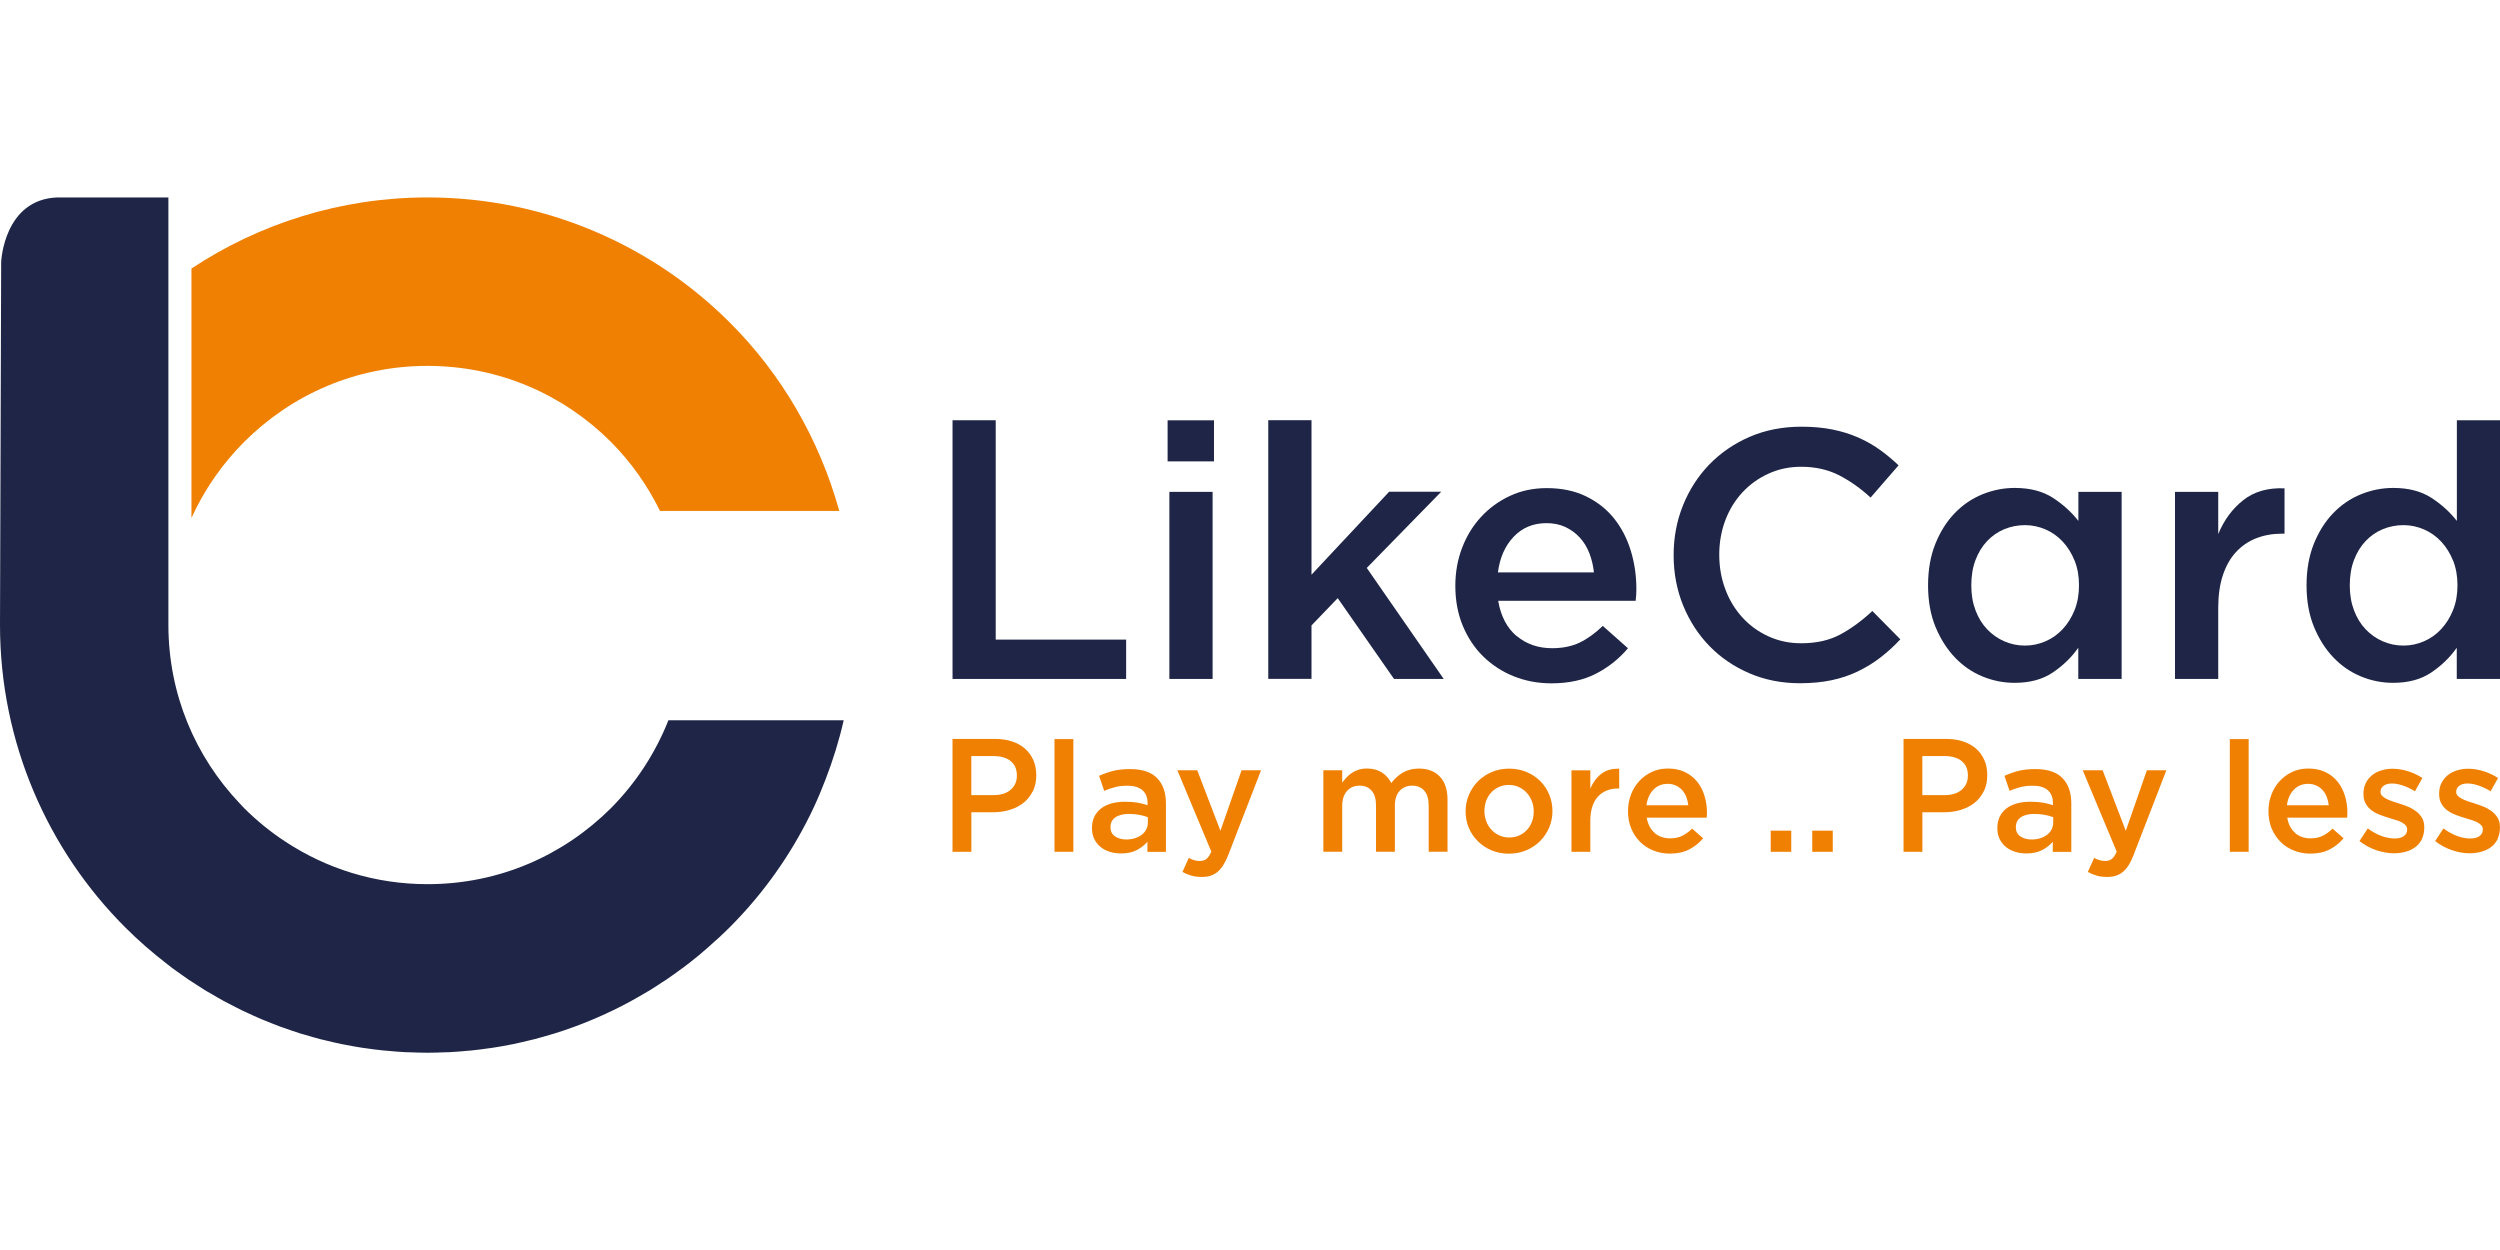 <svg width="150" height="75" viewBox="0 0 150 75" fill="none" xmlns="http://www.w3.org/2000/svg">
<g clip-path="url(#clip0_1006_17062)">
<g clip-path="url(#clip1_1006_17062)">
<path d="M50.353 30.657H39.601C38.843 29.117 37.852 27.713 36.648 26.506C33.817 23.683 29.962 21.956 25.652 21.953C21.342 21.953 17.487 23.686 14.657 26.506C13.34 27.826 12.262 29.37 11.487 31.079V16.113C15.548 13.422 20.431 11.846 25.652 11.846C32.72 11.846 39.165 14.726 43.795 19.359C46.878 22.435 49.156 26.326 50.357 30.657H50.353Z" fill="#F08001"/>
<path d="M40.107 43.212C39.318 45.201 38.141 46.997 36.648 48.497C33.817 51.317 29.963 53.05 25.652 53.05C22.496 53.05 19.586 52.115 17.142 50.512C16.247 49.927 15.415 49.252 14.657 48.497C14.564 48.4 14.471 48.304 14.381 48.204C11.727 45.404 10.107 41.665 10.104 37.502C10.104 37.458 10.104 37.415 10.104 37.372V11.846H3.452C0.239 11.952 0.073 15.687 0.073 15.687H0.07C0.047 22.794 0 37.299 0 37.498C0 44.569 2.88 51.014 7.513 55.641C8.301 56.432 9.146 57.164 10.034 57.849C10.124 57.916 10.207 57.989 10.297 58.055C10.523 58.225 10.756 58.385 10.989 58.548C11.095 58.621 11.195 58.7 11.301 58.77C11.474 58.887 11.654 58.996 11.83 59.11C12 59.219 12.169 59.333 12.342 59.439C12.462 59.512 12.585 59.579 12.708 59.648C12.944 59.785 13.177 59.925 13.42 60.057C13.523 60.114 13.633 60.164 13.736 60.221C13.999 60.357 14.258 60.496 14.527 60.626C14.607 60.663 14.687 60.696 14.767 60.736C15.063 60.876 15.362 61.012 15.665 61.142C15.741 61.175 15.821 61.202 15.898 61.235C16.207 61.361 16.516 61.488 16.832 61.604C16.895 61.627 16.962 61.647 17.025 61.67C17.354 61.787 17.687 61.903 18.023 62.01C18.119 62.04 18.219 62.063 18.319 62.093C18.625 62.183 18.931 62.276 19.24 62.356C19.327 62.379 19.413 62.396 19.5 62.416C19.826 62.495 20.151 62.575 20.481 62.642C20.524 62.652 20.567 62.655 20.607 62.665C20.983 62.742 21.362 62.808 21.741 62.868C21.798 62.878 21.858 62.881 21.914 62.891C22.283 62.944 22.652 62.994 23.025 63.031C23.085 63.038 23.145 63.038 23.205 63.044C23.577 63.081 23.95 63.111 24.325 63.131C24.409 63.134 24.492 63.131 24.575 63.137C24.931 63.151 25.287 63.164 25.646 63.164C26.002 63.164 26.358 63.151 26.71 63.137C26.793 63.134 26.88 63.137 26.963 63.131C27.342 63.111 27.718 63.081 28.09 63.044C28.147 63.038 28.207 63.038 28.263 63.031C28.649 62.991 29.035 62.941 29.417 62.885C29.46 62.878 29.504 62.874 29.547 62.868C29.963 62.805 30.372 62.731 30.781 62.648C30.791 62.648 30.801 62.648 30.808 62.642C31.177 62.565 31.543 62.479 31.905 62.389C31.952 62.376 32.002 62.369 32.048 62.356C32.417 62.259 32.783 62.153 33.149 62.043C33.189 62.03 33.229 62.023 33.265 62.01C34.06 61.764 34.835 61.478 35.593 61.158C35.603 61.155 35.613 61.152 35.623 61.145C35.989 60.992 36.348 60.826 36.704 60.656C36.724 60.646 36.744 60.639 36.761 60.63C37.13 60.453 37.492 60.267 37.848 60.071C37.855 60.071 37.862 60.064 37.865 60.061C38.201 59.878 38.533 59.685 38.863 59.489C38.889 59.472 38.916 59.459 38.939 59.446C39.205 59.286 39.461 59.116 39.721 58.943C39.807 58.887 39.897 58.834 39.98 58.777C40.303 58.557 40.619 58.331 40.931 58.099C40.948 58.085 40.968 58.075 40.985 58.062C41.297 57.829 41.603 57.586 41.903 57.34C41.919 57.327 41.936 57.314 41.953 57.3C42.119 57.161 42.282 57.018 42.445 56.875C42.9 56.479 43.346 56.073 43.772 55.647C45.594 53.828 47.141 51.723 48.348 49.408C48.521 49.079 48.687 48.743 48.844 48.404C48.847 48.394 48.854 48.384 48.857 48.374C49.1 47.855 49.316 47.323 49.526 46.784C49.971 45.63 50.344 44.443 50.623 43.215H40.087L40.107 43.212Z" fill="#1E2547"/>
<path d="M61.964 47.476C61.828 47.755 61.641 47.984 61.408 48.171C61.172 48.357 60.9 48.497 60.584 48.593C60.268 48.69 59.932 48.736 59.573 48.736H58.282V51.107H57.151V44.336H59.709C60.085 44.336 60.427 44.386 60.733 44.489C61.039 44.592 61.299 44.738 61.512 44.928C61.724 45.121 61.887 45.347 62.004 45.613C62.117 45.879 62.177 46.178 62.177 46.511C62.177 46.877 62.107 47.196 61.974 47.476H61.964ZM60.63 45.656C60.377 45.46 60.035 45.364 59.609 45.364H58.279V47.708H59.609C60.041 47.708 60.384 47.602 60.637 47.389C60.886 47.176 61.013 46.89 61.013 46.538C61.013 46.148 60.886 45.856 60.63 45.66V45.656Z" fill="#F08001"/>
<path d="M63.27 51.107V44.346H64.401V51.107H63.27Z" fill="#F08001"/>
<path d="M68.845 51.107V50.505C68.679 50.702 68.466 50.871 68.207 51.004C67.947 51.141 67.632 51.207 67.262 51.207C67.026 51.207 66.807 51.174 66.594 51.111C66.384 51.047 66.201 50.951 66.042 50.825C65.882 50.698 65.759 50.542 65.662 50.352C65.566 50.163 65.519 49.947 65.519 49.7V49.68C65.519 49.414 65.569 49.185 65.669 48.985C65.769 48.789 65.905 48.623 66.082 48.493C66.258 48.363 66.467 48.267 66.71 48.2C66.953 48.137 67.219 48.104 67.502 48.104C67.784 48.104 68.05 48.124 68.257 48.16C68.463 48.197 68.662 48.247 68.855 48.31V48.19C68.855 47.851 68.752 47.592 68.546 47.412C68.34 47.233 68.04 47.143 67.651 47.143C67.372 47.143 67.126 47.169 66.91 47.226C66.694 47.282 66.474 47.356 66.251 47.449L65.945 46.551C66.218 46.428 66.494 46.328 66.78 46.255C67.066 46.182 67.405 46.145 67.808 46.145C68.536 46.145 69.078 46.325 69.427 46.687C69.78 47.05 69.956 47.555 69.956 48.21V51.111H68.845V51.107ZM68.872 49.032C68.729 48.975 68.563 48.929 68.367 48.892C68.174 48.856 67.967 48.836 67.751 48.836C67.399 48.836 67.126 48.902 66.926 49.038C66.73 49.175 66.63 49.368 66.63 49.624V49.644C66.63 49.88 66.72 50.056 66.903 50.183C67.086 50.306 67.309 50.369 67.575 50.369C67.761 50.369 67.931 50.346 68.09 50.296C68.247 50.246 68.386 50.176 68.503 50.086C68.619 49.996 68.712 49.89 68.776 49.764C68.842 49.637 68.872 49.498 68.872 49.341V49.035V49.032Z" fill="#F08001"/>
<path d="M73.717 51.247C73.617 51.5 73.517 51.712 73.411 51.886C73.305 52.058 73.188 52.198 73.058 52.308C72.929 52.418 72.786 52.494 72.633 52.544C72.48 52.594 72.304 52.617 72.104 52.617C71.868 52.617 71.662 52.59 71.479 52.537C71.296 52.484 71.12 52.411 70.947 52.318L71.326 51.476C71.432 51.533 71.539 51.576 71.645 51.609C71.751 51.643 71.865 51.659 71.984 51.659C72.144 51.659 72.277 51.619 72.383 51.54C72.49 51.46 72.586 51.31 72.679 51.097L70.641 46.215H71.835L73.225 49.847L74.495 46.215H75.663L73.717 51.244V51.247Z" fill="#F08001"/>
<path d="M84.177 46.355C84.447 46.195 84.766 46.115 85.135 46.115C85.674 46.115 86.093 46.278 86.396 46.601C86.698 46.923 86.851 47.386 86.851 47.984V51.104H85.721V48.334C85.721 47.944 85.634 47.648 85.461 47.446C85.288 47.243 85.045 47.139 84.733 47.139C84.42 47.139 84.174 47.243 83.981 47.449C83.788 47.655 83.692 47.954 83.692 48.35V51.104H82.561V48.324C82.561 47.941 82.475 47.648 82.302 47.446C82.129 47.243 81.886 47.139 81.573 47.139C81.26 47.139 81.008 47.246 80.818 47.462C80.629 47.678 80.532 47.978 80.532 48.36V51.104H79.401V46.215H80.532V46.963C80.612 46.85 80.698 46.747 80.792 46.644C80.885 46.544 80.991 46.454 81.111 46.375C81.231 46.295 81.367 46.228 81.517 46.182C81.666 46.135 81.836 46.112 82.022 46.112C82.375 46.112 82.671 46.192 82.917 46.351C83.16 46.511 83.346 46.721 83.476 46.983C83.672 46.721 83.908 46.511 84.174 46.351L84.177 46.355Z" fill="#F08001"/>
<path d="M92.951 49.654C92.818 49.963 92.635 50.233 92.406 50.466C92.173 50.698 91.897 50.881 91.577 51.018C91.255 51.154 90.909 51.221 90.53 51.221C90.151 51.221 89.815 51.154 89.495 51.021C89.176 50.888 88.903 50.705 88.671 50.475C88.438 50.243 88.258 49.977 88.129 49.671C87.999 49.365 87.936 49.035 87.936 48.683C87.936 48.33 88.002 47.998 88.135 47.688C88.268 47.379 88.451 47.106 88.68 46.874C88.913 46.641 89.186 46.458 89.505 46.322C89.825 46.185 90.171 46.119 90.546 46.119C90.922 46.119 91.271 46.185 91.587 46.318C91.907 46.451 92.179 46.634 92.412 46.864C92.645 47.096 92.825 47.366 92.954 47.675C93.084 47.984 93.147 48.314 93.147 48.666C93.147 49.019 93.081 49.348 92.948 49.657L92.951 49.654ZM91.91 48.071C91.837 47.878 91.734 47.712 91.601 47.565C91.468 47.419 91.311 47.306 91.132 47.223C90.952 47.14 90.749 47.096 90.53 47.096C90.31 47.096 90.107 47.14 89.928 47.223C89.748 47.306 89.592 47.419 89.462 47.562C89.332 47.705 89.236 47.868 89.166 48.058C89.1 48.247 89.066 48.447 89.066 48.663C89.066 48.879 89.103 49.085 89.176 49.278C89.249 49.474 89.352 49.641 89.485 49.784C89.618 49.927 89.775 50.04 89.954 50.123C90.134 50.206 90.334 50.249 90.55 50.249C90.776 50.249 90.982 50.206 91.162 50.123C91.341 50.04 91.498 49.927 91.627 49.784C91.757 49.641 91.853 49.478 91.923 49.288C91.99 49.099 92.023 48.899 92.023 48.683C92.023 48.467 91.987 48.264 91.913 48.071H91.91Z" fill="#F08001"/>
<path d="M95.419 51.108H94.288V46.218H95.419V47.319C95.572 46.95 95.791 46.654 96.077 46.431C96.363 46.209 96.719 46.109 97.152 46.125V47.309H97.085C96.839 47.309 96.613 47.349 96.41 47.429C96.207 47.509 96.031 47.629 95.881 47.792C95.731 47.951 95.618 48.154 95.539 48.397C95.459 48.64 95.419 48.922 95.419 49.245V51.108Z" fill="#F08001"/>
<path d="M99.28 49.983C99.533 50.196 99.843 50.302 100.205 50.302C100.484 50.302 100.724 50.252 100.927 50.153C101.13 50.053 101.332 49.91 101.529 49.717L102.187 50.299C101.951 50.578 101.672 50.798 101.349 50.968C101.026 51.134 100.637 51.217 100.188 51.217C99.836 51.217 99.507 51.154 99.201 51.031C98.895 50.908 98.629 50.735 98.406 50.512C98.18 50.289 98.003 50.023 97.874 49.71C97.744 49.398 97.681 49.052 97.681 48.669C97.681 48.317 97.74 47.988 97.857 47.678C97.973 47.369 98.14 47.1 98.353 46.867C98.565 46.634 98.818 46.451 99.108 46.315C99.397 46.178 99.719 46.112 100.072 46.112C100.461 46.112 100.804 46.182 101.096 46.325C101.389 46.468 101.635 46.657 101.828 46.9C102.021 47.139 102.171 47.422 102.267 47.742C102.367 48.064 102.417 48.4 102.417 48.753C102.417 48.802 102.417 48.852 102.413 48.902C102.41 48.952 102.407 49.005 102.4 49.059H98.805C98.871 49.461 99.034 49.767 99.287 49.98L99.28 49.983ZM101.299 48.32C101.279 48.141 101.239 47.974 101.179 47.815C101.116 47.658 101.033 47.522 100.93 47.406C100.824 47.292 100.701 47.199 100.554 47.133C100.408 47.066 100.245 47.03 100.059 47.03C99.713 47.03 99.427 47.15 99.201 47.386C98.974 47.622 98.838 47.934 98.788 48.317H101.299V48.32Z" fill="#F08001"/>
<path d="M106.244 51.108V49.84H107.475V51.108H106.244Z" fill="#F08001"/>
<path d="M108.735 51.108V49.84H109.966V51.108H108.735Z" fill="#F08001"/>
<path d="M119.025 47.476C118.889 47.755 118.703 47.984 118.47 48.171C118.234 48.357 117.958 48.497 117.645 48.593C117.333 48.69 116.993 48.736 116.634 48.736H115.344V51.107H114.213V44.336H116.77C117.146 44.336 117.489 44.386 117.795 44.489C118.101 44.592 118.36 44.738 118.573 44.928C118.786 45.121 118.949 45.347 119.065 45.613C119.182 45.879 119.235 46.178 119.235 46.511C119.235 46.877 119.168 47.196 119.032 47.476H119.025ZM117.692 45.656C117.439 45.46 117.096 45.364 116.671 45.364H115.34V47.708H116.671C117.103 47.708 117.446 47.602 117.698 47.389C117.948 47.176 118.074 46.89 118.074 46.538C118.074 46.148 117.948 45.856 117.692 45.66V45.656Z" fill="#F08001"/>
<path d="M123.167 51.107V50.505C123 50.702 122.788 50.871 122.528 51.004C122.269 51.137 121.953 51.207 121.584 51.207C121.347 51.207 121.128 51.174 120.915 51.111C120.706 51.047 120.523 50.951 120.363 50.825C120.203 50.698 120.08 50.542 119.984 50.352C119.887 50.163 119.841 49.947 119.841 49.7V49.68C119.841 49.414 119.891 49.185 119.99 48.985C120.09 48.789 120.227 48.623 120.403 48.493C120.579 48.363 120.789 48.267 121.031 48.2C121.274 48.137 121.54 48.104 121.823 48.104C122.106 48.104 122.372 48.124 122.578 48.16C122.784 48.197 122.984 48.247 123.177 48.31V48.19C123.177 47.851 123.074 47.592 122.867 47.412C122.661 47.233 122.362 47.143 121.973 47.143C121.693 47.143 121.447 47.169 121.231 47.226C121.015 47.282 120.795 47.356 120.573 47.449L120.267 46.551C120.539 46.428 120.815 46.328 121.101 46.255C121.384 46.182 121.727 46.145 122.129 46.145C122.857 46.145 123.396 46.325 123.749 46.687C124.101 47.05 124.278 47.555 124.278 48.21V51.111H123.167V51.107ZM123.193 49.032C123.05 48.975 122.884 48.929 122.688 48.892C122.492 48.856 122.289 48.836 122.072 48.836C121.72 48.836 121.447 48.902 121.248 49.038C121.051 49.175 120.952 49.368 120.952 49.624V49.644C120.952 49.88 121.041 50.056 121.224 50.183C121.407 50.306 121.63 50.369 121.896 50.369C122.082 50.369 122.252 50.346 122.412 50.296C122.568 50.246 122.708 50.176 122.824 50.086C122.941 49.996 123.034 49.89 123.097 49.764C123.163 49.637 123.193 49.498 123.193 49.341V49.035V49.032Z" fill="#F08001"/>
<path d="M128.039 51.247C127.94 51.5 127.84 51.712 127.733 51.886C127.627 52.058 127.511 52.198 127.381 52.308C127.251 52.414 127.108 52.494 126.955 52.544C126.802 52.594 126.626 52.617 126.426 52.617C126.19 52.617 125.984 52.59 125.801 52.537C125.618 52.484 125.442 52.411 125.269 52.318L125.648 51.476C125.754 51.533 125.861 51.576 125.967 51.609C126.074 51.643 126.187 51.659 126.307 51.659C126.466 51.659 126.599 51.619 126.706 51.54C126.812 51.46 126.909 51.31 127.002 51.097L124.963 46.215H126.157L127.547 49.847L128.814 46.215H129.982L128.036 51.244L128.039 51.247Z" fill="#F08001"/>
<path d="M133.789 51.107V44.346H134.92V51.107H133.789Z" fill="#F08001"/>
<path d="M137.707 49.983C137.96 50.196 138.269 50.302 138.632 50.302C138.911 50.302 139.151 50.252 139.353 50.153C139.556 50.053 139.759 49.91 139.955 49.717L140.614 50.299C140.378 50.578 140.098 50.798 139.776 50.968C139.453 51.134 139.064 51.217 138.615 51.217C138.263 51.217 137.933 51.154 137.627 51.031C137.321 50.908 137.055 50.735 136.832 50.512C136.61 50.289 136.43 50.023 136.3 49.71C136.171 49.398 136.107 49.052 136.107 48.669C136.107 48.317 136.167 47.988 136.284 47.678C136.4 47.369 136.566 47.1 136.779 46.867C136.992 46.634 137.245 46.451 137.534 46.315C137.824 46.178 138.146 46.112 138.499 46.112C138.888 46.112 139.227 46.182 139.523 46.325C139.816 46.468 140.062 46.657 140.255 46.9C140.451 47.139 140.597 47.422 140.694 47.742C140.794 48.064 140.843 48.4 140.843 48.753C140.843 48.802 140.843 48.852 140.84 48.902C140.837 48.952 140.833 49.005 140.827 49.059H137.235C137.301 49.461 137.464 49.767 137.717 49.98L137.707 49.983ZM139.726 48.32C139.706 48.141 139.666 47.974 139.606 47.815C139.543 47.658 139.46 47.522 139.357 47.406C139.25 47.292 139.127 47.199 138.981 47.133C138.835 47.066 138.672 47.03 138.485 47.03C138.14 47.03 137.854 47.15 137.627 47.386C137.401 47.622 137.265 47.934 137.215 48.317H139.726V48.32Z" fill="#F08001"/>
<path d="M145.32 50.339C145.227 50.532 145.1 50.688 144.934 50.815C144.771 50.941 144.578 51.037 144.355 51.1C144.133 51.164 143.896 51.197 143.644 51.197C143.291 51.197 142.935 51.134 142.573 51.011C142.21 50.888 141.878 50.705 141.568 50.465L142.067 49.707C142.333 49.903 142.603 50.053 142.879 50.156C143.155 50.259 143.418 50.309 143.67 50.309C143.923 50.309 144.099 50.262 144.229 50.166C144.362 50.069 144.429 49.943 144.429 49.78V49.76C144.429 49.667 144.399 49.587 144.342 49.521C144.282 49.454 144.202 49.391 144.103 49.341C144 49.288 143.883 49.241 143.75 49.201C143.617 49.161 143.481 49.118 143.338 49.075C143.158 49.019 142.979 48.959 142.796 48.889C142.613 48.822 142.45 48.733 142.303 48.626C142.157 48.52 142.041 48.387 141.948 48.227C141.854 48.071 141.808 47.874 141.808 47.638V47.618C141.808 47.389 141.851 47.183 141.941 46.996C142.031 46.81 142.154 46.654 142.31 46.524C142.466 46.394 142.653 46.295 142.865 46.228C143.078 46.162 143.304 46.125 143.547 46.125C143.857 46.125 144.169 46.175 144.482 46.275C144.798 46.374 145.084 46.511 145.343 46.68L144.898 47.475C144.661 47.332 144.425 47.219 144.186 47.136C143.946 47.053 143.724 47.01 143.517 47.01C143.301 47.01 143.132 47.056 143.012 47.149C142.892 47.242 142.832 47.359 142.832 47.502V47.522C142.832 47.608 142.862 47.685 142.925 47.748C142.989 47.811 143.068 47.871 143.171 47.924C143.275 47.977 143.391 48.027 143.524 48.074C143.657 48.12 143.793 48.164 143.936 48.207C144.116 48.264 144.296 48.327 144.475 48.4C144.655 48.473 144.818 48.566 144.961 48.673C145.107 48.782 145.223 48.912 145.317 49.065C145.41 49.218 145.456 49.408 145.456 49.63V49.65C145.456 49.91 145.41 50.136 145.317 50.326L145.32 50.339Z" fill="#F08001"/>
<path d="M149.86 50.339C149.767 50.532 149.64 50.688 149.474 50.815C149.311 50.941 149.118 51.037 148.895 51.1C148.673 51.164 148.437 51.197 148.184 51.197C147.831 51.197 147.475 51.134 147.113 51.011C146.75 50.888 146.418 50.705 146.108 50.465L146.607 49.707C146.873 49.903 147.143 50.053 147.419 50.156C147.695 50.259 147.958 50.309 148.21 50.309C148.463 50.309 148.639 50.262 148.769 50.166C148.902 50.069 148.969 49.943 148.969 49.78V49.76C148.969 49.667 148.939 49.587 148.882 49.521C148.822 49.454 148.742 49.391 148.643 49.341C148.54 49.288 148.423 49.241 148.29 49.201C148.157 49.161 148.021 49.118 147.878 49.075C147.698 49.019 147.519 48.959 147.336 48.889C147.153 48.822 146.99 48.733 146.843 48.626C146.697 48.52 146.581 48.387 146.488 48.227C146.394 48.071 146.348 47.874 146.348 47.638V47.618C146.348 47.389 146.391 47.183 146.481 46.996C146.571 46.81 146.694 46.654 146.85 46.524C147.006 46.394 147.193 46.295 147.405 46.228C147.618 46.162 147.845 46.125 148.087 46.125C148.397 46.125 148.709 46.175 149.022 46.275C149.338 46.374 149.624 46.511 149.883 46.68L149.438 47.475C149.201 47.332 148.965 47.219 148.726 47.136C148.486 47.053 148.264 47.01 148.057 47.01C147.841 47.01 147.672 47.056 147.552 47.149C147.432 47.242 147.372 47.359 147.372 47.502V47.522C147.372 47.608 147.402 47.685 147.465 47.748C147.529 47.811 147.608 47.871 147.711 47.924C147.815 47.977 147.931 48.027 148.064 48.074C148.197 48.12 148.333 48.164 148.476 48.207C148.656 48.264 148.836 48.327 149.015 48.4C149.195 48.473 149.358 48.566 149.501 48.673C149.647 48.782 149.764 48.912 149.857 49.065C149.95 49.218 149.996 49.408 149.996 49.63V49.65C149.996 49.91 149.95 50.136 149.857 50.326L149.86 50.339Z" fill="#F08001"/>
<path d="M57.148 25.215H59.743V38.376H67.568V40.737H57.152V25.215H57.148Z" fill="#1E2547"/>
<path d="M70.056 27.683V25.219H72.839V27.683H70.056ZM70.162 40.737V29.512H72.756V40.737H70.162Z" fill="#1E2547"/>
<path d="M86.619 40.738H83.642L80.263 35.888L78.69 37.525V40.734H76.096V25.212H78.69V34.482L83.346 29.506H86.472L82.006 34.076L86.619 40.731V40.738Z" fill="#1E2547"/>
<path d="M90.999 38.157C91.581 38.646 92.289 38.892 93.124 38.892C93.763 38.892 94.315 38.779 94.784 38.553C95.252 38.326 95.712 37.994 96.167 37.555L97.677 38.895C97.138 39.534 96.496 40.042 95.751 40.425C95.006 40.807 94.118 41 93.084 41C92.276 41 91.521 40.857 90.819 40.575C90.117 40.292 89.509 39.893 88.99 39.384C88.471 38.875 88.065 38.26 87.766 37.545C87.47 36.83 87.32 36.032 87.32 35.154C87.32 34.345 87.453 33.587 87.723 32.879C87.992 32.17 88.371 31.548 88.86 31.019C89.349 30.487 89.928 30.065 90.593 29.756C91.258 29.443 91.996 29.287 92.805 29.287C93.699 29.287 94.481 29.45 95.153 29.776C95.825 30.102 96.387 30.541 96.832 31.093C97.278 31.645 97.614 32.29 97.843 33.028C98.07 33.767 98.183 34.538 98.183 35.346C98.183 35.459 98.179 35.572 98.173 35.686C98.166 35.799 98.156 35.918 98.139 36.048H89.891C90.047 36.969 90.417 37.675 90.995 38.163L90.999 38.157ZM95.635 34.342C95.592 33.929 95.499 33.544 95.359 33.184C95.216 32.822 95.026 32.513 94.784 32.25C94.544 31.987 94.255 31.778 93.922 31.621C93.59 31.465 93.21 31.389 92.785 31.389C91.99 31.389 91.335 31.661 90.819 32.207C90.3 32.752 89.988 33.464 89.875 34.345H95.635V34.342Z" fill="#1E2547"/>
<path d="M112.823 39.454C112.404 39.773 111.955 40.049 111.473 40.282C110.991 40.515 110.462 40.694 109.89 40.814C109.315 40.934 108.683 40.994 107.988 40.994C106.897 40.994 105.889 40.794 104.968 40.398C104.046 40.003 103.248 39.461 102.576 38.772C101.905 38.084 101.376 37.272 100.993 36.337C100.611 35.403 100.418 34.395 100.418 33.318C100.418 32.24 100.604 31.256 100.98 30.321C101.356 29.386 101.885 28.568 102.563 27.866C103.245 27.165 104.05 26.613 104.988 26.207C105.922 25.804 106.957 25.602 108.091 25.602C108.773 25.602 109.391 25.658 109.95 25.771C110.509 25.884 111.024 26.044 111.49 26.25C111.959 26.456 112.391 26.699 112.787 26.985C113.183 27.268 113.558 27.581 113.914 27.92L112.235 29.855C111.639 29.303 111.008 28.858 110.342 28.515C109.677 28.176 108.919 28.006 108.067 28.006C107.359 28.006 106.704 28.146 106.102 28.422C105.5 28.698 104.978 29.074 104.539 29.549C104.1 30.025 103.76 30.58 103.518 31.219C103.278 31.858 103.155 32.546 103.155 33.281C103.155 34.016 103.275 34.708 103.518 35.353C103.757 35.998 104.1 36.56 104.539 37.043C104.978 37.525 105.5 37.904 106.102 38.18C106.704 38.456 107.359 38.596 108.067 38.596C108.975 38.596 109.754 38.423 110.406 38.074C111.057 37.728 111.703 37.255 112.341 36.66L114.021 38.36C113.638 38.772 113.236 39.135 112.82 39.454H112.823Z" fill="#1E2547"/>
<path d="M124.697 40.737V38.865C124.288 39.447 123.775 39.942 123.16 40.355C122.545 40.767 121.787 40.97 120.879 40.97C120.213 40.97 119.572 40.844 118.95 40.588C118.328 40.332 117.776 39.952 117.297 39.45C116.818 38.948 116.429 38.333 116.129 37.611C115.833 36.889 115.684 36.058 115.684 35.123C115.684 34.189 115.83 33.357 116.119 32.636C116.409 31.914 116.794 31.299 117.277 30.796C117.759 30.294 118.314 29.915 118.943 29.659C119.572 29.403 120.22 29.276 120.885 29.276C121.803 29.276 122.568 29.476 123.177 29.872C123.785 30.267 124.294 30.73 124.703 31.255V29.512H127.298V40.737H124.703H124.697ZM124.474 33.637C124.298 33.198 124.061 32.818 123.765 32.499C123.469 32.18 123.124 31.937 122.728 31.764C122.332 31.595 121.923 31.508 121.497 31.508C121.072 31.508 120.646 31.591 120.257 31.751C119.868 31.914 119.525 32.15 119.229 32.462C118.933 32.775 118.7 33.154 118.531 33.6C118.361 34.046 118.278 34.554 118.278 35.12C118.278 35.685 118.361 36.171 118.531 36.62C118.7 37.069 118.933 37.445 119.229 37.757C119.525 38.07 119.868 38.309 120.257 38.479C120.646 38.649 121.058 38.735 121.497 38.735C121.936 38.735 122.332 38.649 122.728 38.479C123.124 38.309 123.469 38.063 123.765 37.744C124.061 37.425 124.298 37.046 124.474 36.607C124.65 36.168 124.74 35.672 124.74 35.117C124.74 34.561 124.65 34.069 124.474 33.627V33.637Z" fill="#1E2547"/>
<path d="M133.094 40.738H130.5V29.513H133.094V32.044C133.447 31.192 133.952 30.514 134.604 30.002C135.256 29.493 136.077 29.257 137.072 29.3V32.02H136.922C136.354 32.02 135.838 32.114 135.369 32.297C134.9 32.48 134.498 32.759 134.158 33.125C133.819 33.494 133.556 33.956 133.37 34.518C133.187 35.077 133.094 35.725 133.094 36.464V40.738Z" fill="#1E2547"/>
<path d="M147.406 40.737V38.865C146.997 39.447 146.484 39.942 145.869 40.355C145.254 40.767 144.496 40.97 143.588 40.97C142.922 40.97 142.281 40.844 141.659 40.587C141.037 40.331 140.485 39.952 140.006 39.45C139.523 38.948 139.138 38.333 138.838 37.611C138.542 36.889 138.393 36.058 138.393 35.123C138.393 34.188 138.539 33.357 138.828 32.635C139.118 31.914 139.503 31.298 139.986 30.796C140.468 30.294 141.023 29.915 141.652 29.659C142.281 29.403 142.929 29.276 143.594 29.276C144.512 29.276 145.277 29.476 145.886 29.872C146.494 30.267 147.003 30.73 147.412 31.255V25.215H150.007V40.737H147.412H147.406ZM147.183 33.636C147.007 33.197 146.77 32.818 146.474 32.499C146.178 32.18 145.833 31.937 145.437 31.764C145.041 31.594 144.632 31.508 144.206 31.508C143.78 31.508 143.355 31.591 142.966 31.751C142.577 31.914 142.234 32.15 141.938 32.462C141.642 32.775 141.409 33.154 141.24 33.6C141.07 34.045 140.987 34.554 140.987 35.12C140.987 35.685 141.07 36.171 141.24 36.62C141.409 37.069 141.642 37.445 141.938 37.757C142.234 38.07 142.577 38.309 142.966 38.479C143.355 38.648 143.767 38.735 144.206 38.735C144.645 38.735 145.041 38.648 145.437 38.479C145.833 38.309 146.178 38.063 146.474 37.744C146.77 37.425 147.007 37.045 147.183 36.606C147.359 36.167 147.449 35.672 147.449 35.116C147.449 34.561 147.359 34.069 147.183 33.627V33.636Z" fill="#1E2547"/>
</g>
</g>
<defs>
<clipPath id="clip0_1006_17062">
<rect width="150" height="75" fill="white"/>
</clipPath>
<clipPath id="clip1_1006_17062">
<rect width="150" height="51.308" fill="white" transform="translate(0 11.846)"/>
</clipPath>
</defs>
</svg>
